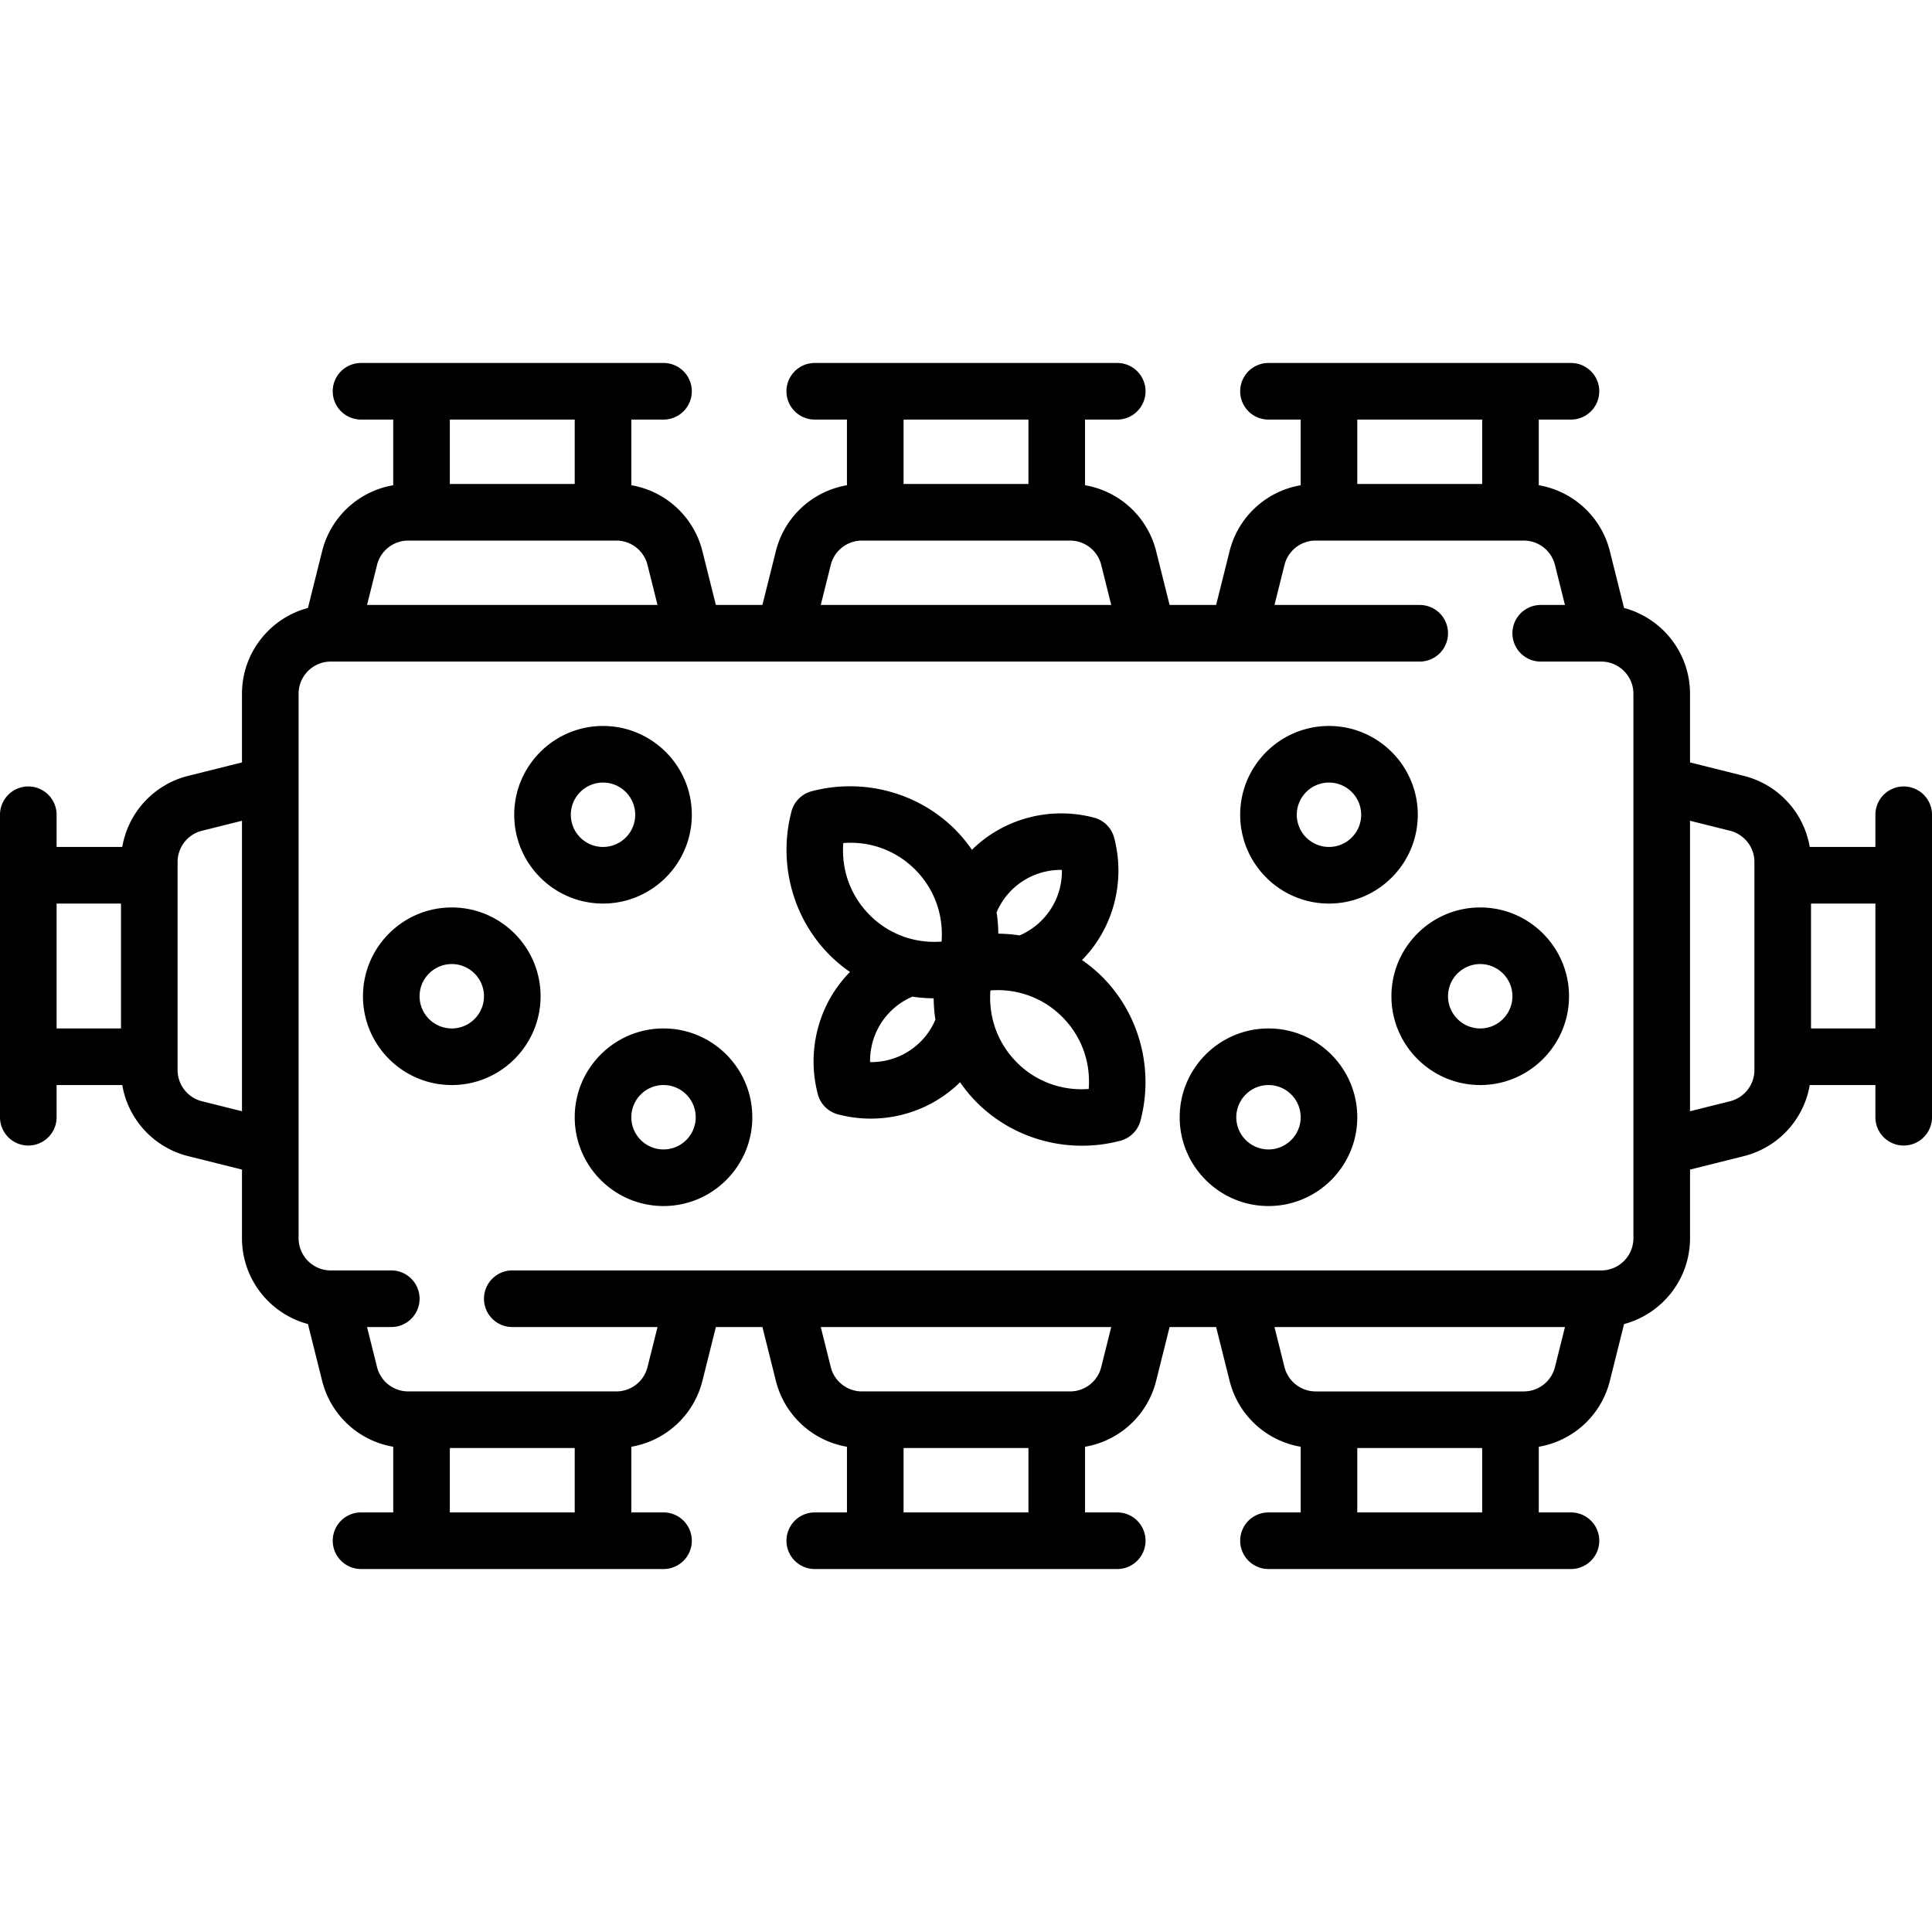 <?xml version="1.0" encoding="UTF-8"?> <svg xmlns="http://www.w3.org/2000/svg" xmlns:xlink="http://www.w3.org/1999/xlink" version="1.1" width="512" height="512" x="0" y="0" viewBox="0 0 512 512" style="enable-background:new 0 0 512 512" xml:space="preserve"><g><path d="M504.5 208.42a7.5 7.5 0 0 0-7.5 7.5v8.532h-17.401a23.495 23.495 0 0 0-17.489-18.844l-14.239-3.56v-18.193c0-10.883-7.427-20.06-17.478-22.739l-3.759-15.033a23.495 23.495 0 0 0-18.844-17.488v-17.402h8.532a7.5 7.5 0 0 0 0-15H336.16a7.5 7.5 0 0 0 0 15h8.532v17.402a23.495 23.495 0 0 0-18.844 17.487l-3.56 14.24h-12.337l-3.56-14.24a23.495 23.495 0 0 0-18.844-17.488v-17.402h8.532a7.5 7.5 0 0 0 0-15h-80.161a7.5 7.5 0 0 0 0 15h8.532v17.402a23.493 23.493 0 0 0-18.844 17.488l-3.56 14.24H189.71l-3.56-14.24a23.495 23.495 0 0 0-18.844-17.488v-17.402h8.532a7.5 7.5 0 0 0 0-15H95.677a7.5 7.5 0 0 0 0 15h8.532v17.402a23.495 23.495 0 0 0-18.844 17.487l-3.759 15.034c-10.051 2.679-17.478 11.856-17.478 22.739v18.193l-14.239 3.56A23.497 23.497 0 0 0 32.4 224.451H15v-8.532a7.5 7.5 0 0 0-15 0v80.161a7.5 7.5 0 0 0 15 0v-8.532h17.401a23.495 23.495 0 0 0 17.489 18.844l14.239 3.56v18.193c0 10.883 7.427 20.06 17.478 22.739l3.759 15.033a23.495 23.495 0 0 0 18.844 17.488v17.402h-8.532a7.5 7.5 0 0 0 0 15h80.162a7.5 7.5 0 0 0 0-15h-8.532v-17.402a23.495 23.495 0 0 0 18.844-17.487l3.56-14.24h12.337l3.56 14.24a23.495 23.495 0 0 0 18.844 17.488v17.402h-8.532a7.5 7.5 0 0 0 0 15h80.161a7.5 7.5 0 0 0 0-15h-8.532v-17.402a23.493 23.493 0 0 0 18.844-17.488l3.56-14.24h12.337l3.56 14.24a23.495 23.495 0 0 0 18.844 17.488v17.402h-8.532a7.5 7.5 0 0 0 0 15h80.162a7.5 7.5 0 0 0 0-15h-8.532v-17.402a23.495 23.495 0 0 0 18.844-17.487l3.759-15.034c10.051-2.679 17.478-11.856 17.478-22.739v-18.193l14.239-3.56a23.497 23.497 0 0 0 17.489-18.844H497v8.532a7.5 7.5 0 0 0 15 0V215.92a7.5 7.5 0 0 0-7.5-7.5zM32.064 272.55H15v-33.097h17.064v33.097zm32.065 21.942-10.602-2.65a8.52 8.52 0 0 1-6.463-8.278v-55.126a8.522 8.522 0 0 1 6.463-8.278l10.602-2.65v76.982zm295.565-183.298h33.097v17.065h-33.097v-17.065zm-120.243 0h33.097v17.065h-33.097v-17.065zm-19.292 38.528a8.52 8.52 0 0 1 8.278-6.462h55.126a8.522 8.522 0 0 1 8.278 6.462l2.65 10.602h-76.982l2.65-10.602zM119.21 111.194h33.097v17.065H119.21v-17.065zm-19.292 38.528a8.519 8.519 0 0 1 8.277-6.463h55.126a8.52 8.52 0 0 1 8.277 6.463l2.651 10.602H97.267l2.651-10.602zm52.388 251.086h-33.097v-17.065h33.097v17.065zm120.243 0h-33.097v-17.065h33.097v17.065zm19.292-38.528a8.52 8.52 0 0 1-8.278 6.462h-55.126a8.522 8.522 0 0 1-8.278-6.462l-2.65-10.602h76.982l-2.65 10.602zm100.949 38.528h-33.097v-17.065h33.097v17.065zm19.292-38.528a8.519 8.519 0 0 1-8.277 6.463h-55.126a8.52 8.52 0 0 1-8.277-6.463l-2.651-10.602h76.982l-2.651 10.602zm20.789-34.134c0 4.705-3.828 8.532-8.532 8.532h-288.58a7.5 7.5 0 0 0 0 15h38.49l-2.651 10.602a8.52 8.52 0 0 1-8.277 6.462h-55.126a8.52 8.52 0 0 1-8.277-6.463l-2.651-10.602h6.428a7.5 7.5 0 0 0 0-15H87.661c-4.705 0-8.532-3.828-8.532-8.532v-144.29c0-4.705 3.828-8.532 8.532-8.532h288.58a7.5 7.5 0 0 0 0-15h-38.49l2.651-10.602a8.52 8.52 0 0 1 8.277-6.462h55.126a8.52 8.52 0 0 1 8.277 6.463l2.651 10.602h-6.428a7.5 7.5 0 0 0 0 15h16.005l.023.002.02-.001c4.698.008 8.518 3.832 8.518 8.531v144.29zm32.065-44.582a8.522 8.522 0 0 1-6.463 8.278l-10.602 2.65V217.51l10.602 2.65a8.52 8.52 0 0 1 6.463 8.278v55.126zM497 272.549h-17.064v-33.097H497v33.097z" opacity="1" data-original="#000000"></path><path d="M292.123 258.892a38.662 38.662 0 0 0-5.38-4.464c8.31-8.426 11.578-20.82 8.522-32.405a7.499 7.499 0 0 0-5.333-5.337c-11.57-3.061-23.941.207-32.358 8.521a38.56 38.56 0 0 0-4.445-5.369c-9.845-9.862-24.423-13.747-38.042-10.144a7.5 7.5 0 0 0-5.333 5.337c-3.596 13.631.283 28.221 10.123 38.077a38.542 38.542 0 0 0 5.376 4.471c-8.307 8.426-11.574 20.818-8.518 32.4a7.499 7.499 0 0 0 5.333 5.337 33.97 33.97 0 0 0 8.692 1.13c8.777 0 17.341-3.4 23.667-9.649a38.615 38.615 0 0 0 4.444 5.368c7.416 7.427 17.516 11.465 27.87 11.465a39.77 39.77 0 0 0 10.172-1.323 7.5 7.5 0 0 0 5.333-5.337c3.596-13.631-.282-28.221-10.123-38.078zm-48.145 17.149c-3.607 3.613-8.399 5.497-13.393 5.427-.084-5.016 1.81-9.823 5.424-13.443a18.26 18.26 0 0 1 5.792-3.901c1.859.281 3.741.427 5.634.442a39.98 39.98 0 0 0 .453 5.635 18.298 18.298 0 0 1-3.91 5.84zm5.547-26.511c-7.077.553-13.95-1.927-19.033-7.019-5.091-5.1-7.569-12-7.012-19.094 7.063-.556 13.949 1.926 19.033 7.019 5.09 5.099 7.569 12 7.012 19.094zm18.497-13.569c3.607-3.613 8.421-5.496 13.392-5.427.084 5.016-1.81 9.823-5.423 13.443a18.285 18.285 0 0 1-5.796 3.913 39.898 39.898 0 0 0-5.63-.455 39.898 39.898 0 0 0-.456-5.651 18.328 18.328 0 0 1 3.913-5.823zm20.498 52.624c-7.064.549-13.949-1.926-19.033-7.019-5.091-5.099-7.569-11.999-7.012-19.094 7.073-.553 13.95 1.928 19.034 7.019 5.09 5.1 7.568 12 7.011 19.094zM159.807 192.389c-12.975 0-23.532 10.557-23.532 23.532s10.556 23.532 23.532 23.532 23.532-10.557 23.532-23.532-10.557-23.532-23.532-23.532zm0 32.063c-4.704 0-8.532-3.828-8.532-8.532 0-4.704 3.827-8.532 8.532-8.532s8.532 3.828 8.532 8.532c0 4.704-3.828 8.532-8.532 8.532zM119.726 240.485c-12.976 0-23.532 10.557-23.532 23.532s10.557 23.532 23.532 23.532c12.976 0 23.533-10.557 23.533-23.532s-10.557-23.532-23.533-23.532zm0 32.064c-4.705 0-8.532-3.828-8.532-8.532 0-4.704 3.828-8.532 8.532-8.532 4.705 0 8.533 3.828 8.533 8.532 0 4.704-3.828 8.532-8.533 8.532zM175.839 272.549c-12.976 0-23.532 10.557-23.532 23.532s10.557 23.532 23.532 23.532 23.532-10.557 23.532-23.532-10.557-23.532-23.532-23.532zm0 32.065c-4.705 0-8.532-3.828-8.532-8.532 0-4.704 3.828-8.532 8.532-8.532 4.704 0 8.532 3.828 8.532 8.532 0 4.704-3.828 8.532-8.532 8.532zM352.193 192.389c-12.975 0-23.532 10.557-23.532 23.532s10.557 23.532 23.532 23.532c12.976 0 23.532-10.557 23.532-23.532s-10.557-23.532-23.532-23.532zm0 32.063c-4.704 0-8.532-3.828-8.532-8.532 0-4.704 3.828-8.532 8.532-8.532 4.705 0 8.532 3.828 8.532 8.532 0 4.704-3.828 8.532-8.532 8.532zM392.274 240.485c-12.976 0-23.533 10.557-23.533 23.532s10.557 23.532 23.533 23.532 23.532-10.557 23.532-23.532-10.556-23.532-23.532-23.532zm0 32.064c-4.705 0-8.533-3.828-8.533-8.532 0-4.704 3.828-8.532 8.533-8.532s8.532 3.828 8.532 8.532c0 4.704-3.827 8.532-8.532 8.532zM336.161 272.549c-12.976 0-23.532 10.557-23.532 23.532s10.557 23.532 23.532 23.532 23.532-10.557 23.532-23.532-10.556-23.532-23.532-23.532zm0 32.065c-4.705 0-8.532-3.828-8.532-8.532 0-4.704 3.828-8.532 8.532-8.532 4.704 0 8.532 3.828 8.532 8.532 0 4.704-3.827 8.532-8.532 8.532z" opacity="1" data-original="#000000"></path></g></svg> 